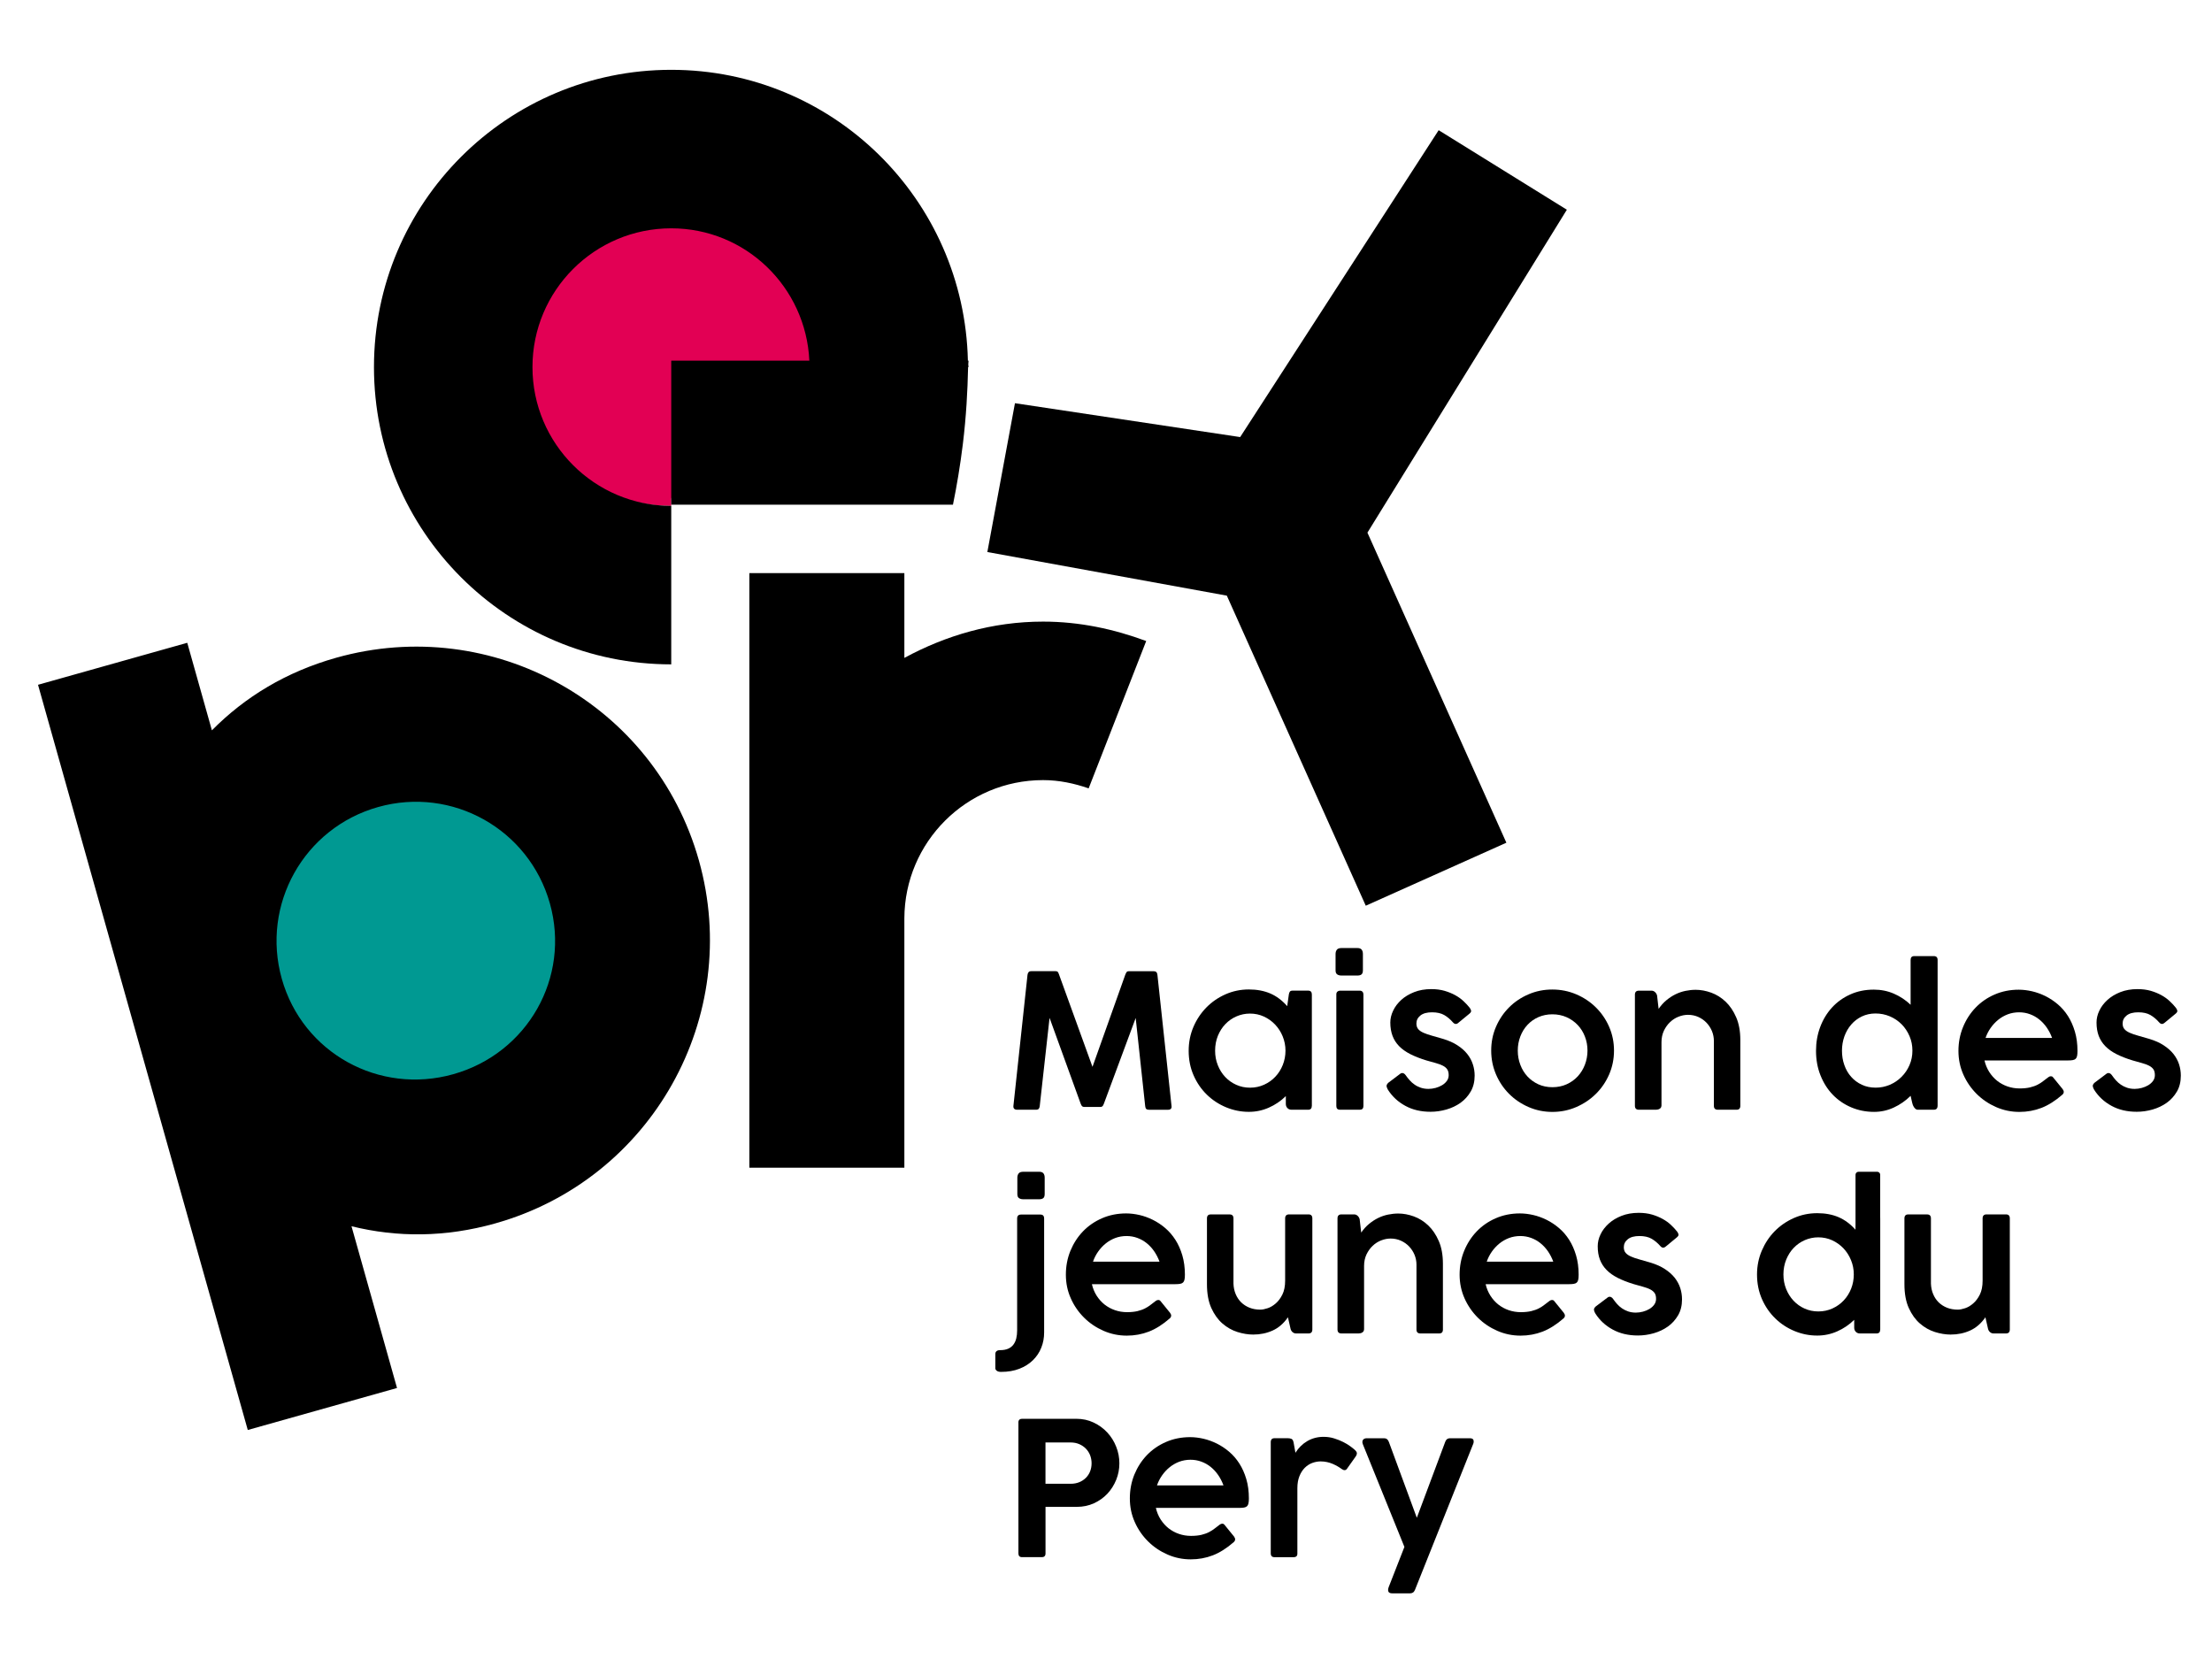 <svg xmlns="http://www.w3.org/2000/svg" xmlns:xlink="http://www.w3.org/1999/xlink" id="Layer_1" x="0px" y="0px" viewBox="0 0 640 480" style="enable-background:new 0 0 640 480;" xml:space="preserve"><style type="text/css">	.st0{fill:#E20054;}	.st1{fill:#009992;}</style><path class="st0" d="M239.68,100.69c0,24.46-19.16,44.03-43.23,45.22c-0.3,0.01-1.99-1.98-2.14-1.92c-0.15,0.06-0.03,2.39-0.13,2.39 c-25.13,0-45.51-20.45-45.51-45.68s20.37-45.68,45.51-45.68S239.68,75.46,239.68,100.69z"></path><circle class="st1" cx="120.31" cy="272.15" r="42.95"></circle><path d="M54.18,185.98l7.13,25.33c9.56-9.67,21.47-16.92,35.95-21c45.24-12.73,92.21,13.38,104.95,58.63 c12.73,45.24-13.65,92.28-58.89,105.02c-14.48,4.08-28.43,4.09-41.62,0.83l13.17,46.8l-43.18,12.15L11,198.13L54.18,185.98z  M81.53,283.19c6.04,21.46,28.17,33.65,49.63,27.61c21.46-6.04,33.97-27.98,27.93-49.44c-6.04-21.45-28.23-33.9-49.69-27.86 S75.5,261.73,81.53,283.19z"></path><path d="M416.25,37.67l37.09,23.01l-57.7,93.43l40.2,89.71l-40.68,18.23l-40.2-89.71l-69.29-12.62l7.99-43.06l65.16,9.8 L416.25,37.67z"></path><path d="M280.15,105.46c0.01-0.34,0.07-0.77,0.08-1.11h-0.19c-1.02-46.62-38.96-84.15-85.83-84.15c-47.5,0-86.01,38.51-86.01,86.01 h0c0,47.5,38.51,86.01,86.01,86.01v-45.86c-22.17,0-40.15-17.98-40.15-40.15h0c0-22.17,17.98-40.15,40.15-40.15 c21.54,0,38.97,17,39.96,38.29h-39.96v41.67c27.17,0,54.34,0,81.51,0c1.11-5.43,2.09-11.27,2.86-17.51 c0.98-8.02,1.37-15.39,1.52-22.3h0.13C280.23,105.95,280.16,105.72,280.15,105.46z"></path><path d="M301.8,179.85c-14.68,0-28.18,4.02-40.14,10.5v-24.53h-44.85v172.03h44.85v-72.14c0.08-22.11,18.01-40,40.14-40 c4.64,0,9.03,0.95,13.18,2.39l16.65-42.63C322.3,182.01,312.34,179.85,301.8,179.85z"></path><g>	<g>		<path d="M303.67,294.5l-2.84,25.51c-0.04,0.36-0.14,0.63-0.29,0.8c-0.16,0.18-0.43,0.27-0.81,0.27h-5.48   c-0.35,0-0.63-0.1-0.81-0.28c-0.19-0.19-0.26-0.46-0.23-0.81l4.08-37.93c0.04-0.32,0.14-0.58,0.31-0.78   c0.16-0.2,0.43-0.29,0.81-0.29h7.03c0.29,0,0.5,0.08,0.63,0.24c0.12,0.16,0.24,0.41,0.35,0.75l9.67,26.69l9.49-26.66   c0.13-0.33,0.26-0.59,0.39-0.76s0.34-0.25,0.65-0.25h7.16c0.68,0,1.04,0.35,1.1,1.07l4.08,37.93c0.09,0.73-0.26,1.09-1.05,1.09   h-5.47c-0.38,0-0.65-0.09-0.81-0.25c-0.16-0.17-0.25-0.43-0.29-0.79l-2.75-25.51l-9.19,24.76c-0.14,0.39-0.29,0.66-0.44,0.79   c-0.15,0.13-0.36,0.19-0.65,0.19h-4.52c-0.3,0-0.52-0.06-0.68-0.19c-0.15-0.13-0.3-0.39-0.45-0.79L303.67,294.5z"></path>		<path d="M379.55,319.95c0,0.75-0.35,1.13-1.06,1.13h-4.81c-0.48,0-0.88-0.16-1.19-0.48c-0.31-0.32-0.46-0.72-0.46-1.21v-2.25   c-1.46,1.43-3.11,2.54-4.93,3.34c-1.83,0.81-3.74,1.21-5.77,1.21c-2.28,0-4.47-0.44-6.57-1.31c-2.1-0.87-3.96-2.09-5.57-3.65   c-1.6-1.56-2.9-3.43-3.84-5.59c-0.96-2.16-1.43-4.54-1.43-7.12c0-2.44,0.45-4.73,1.37-6.89c0.92-2.15,2.17-4.03,3.74-5.63   c1.57-1.6,3.41-2.87,5.53-3.81c2.12-0.94,4.38-1.41,6.77-1.41c2.34,0,4.41,0.39,6.22,1.17c1.8,0.78,3.42,2,4.88,3.66l0.47-3.37   c0.06-0.37,0.16-0.66,0.31-0.84c0.15-0.19,0.41-0.28,0.79-0.28h4.5c0.71,0,1.06,0.38,1.06,1.13V319.95z M371.12,299.85   c-0.53-1.3-1.27-2.44-2.2-3.42c-0.92-0.97-2.01-1.75-3.26-2.32c-1.24-0.57-2.57-0.85-4-0.85c-1.37,0-2.66,0.27-3.89,0.8   c-1.23,0.53-2.3,1.28-3.22,2.23c-0.92,0.95-1.64,2.09-2.18,3.4c-0.53,1.31-0.8,2.74-0.8,4.3c0,1.5,0.25,2.9,0.78,4.2   c0.51,1.3,1.22,2.43,2.13,3.4c0.91,0.97,1.98,1.73,3.21,2.28c1.22,0.55,2.55,0.83,3.98,0.83c1.45,0,2.82-0.29,4.07-0.86   c1.26-0.57,2.34-1.34,3.26-2.32c0.92-0.97,1.63-2.11,2.15-3.4c0.51-1.3,0.78-2.67,0.78-4.13S371.65,301.16,371.12,299.85z"></path>		<path d="M386.42,276.01c0-0.48,0.12-0.89,0.37-1.22c0.25-0.33,0.69-0.49,1.31-0.49h4.69c0.54,0,0.94,0.16,1.18,0.46   c0.24,0.31,0.36,0.73,0.36,1.25v4.72c0,0.58-0.14,0.98-0.4,1.19c-0.27,0.22-0.66,0.33-1.14,0.33h-4.69   c-0.49,0-0.89-0.11-1.21-0.33c-0.32-0.21-0.47-0.61-0.47-1.19V276.01z M386.64,287.73c0-0.37,0.11-0.65,0.32-0.83   c0.21-0.18,0.46-0.27,0.75-0.27h5.73c0.31,0,0.57,0.1,0.76,0.3s0.28,0.46,0.28,0.8v32.26c0,0.73-0.35,1.09-1.04,1.09h-5.73   c-0.72,0-1.07-0.36-1.07-1.09V287.73z"></path>		<path d="M401.19,314.36c-0.07-0.34,0.09-0.69,0.48-1.07l3.45-2.61c0.17-0.15,0.36-0.22,0.6-0.22c0.35,0,0.68,0.21,0.98,0.62   c0.35,0.51,0.75,1,1.17,1.48c0.41,0.47,0.9,0.9,1.43,1.26c0.52,0.37,1.12,0.66,1.78,0.89c0.66,0.22,1.4,0.34,2.22,0.34   c0.68,0,1.36-0.1,2.06-0.28c0.69-0.19,1.32-0.45,1.88-0.79c0.57-0.34,1.02-0.75,1.38-1.24c0.35-0.49,0.53-1.04,0.53-1.66   c0-0.73-0.15-1.3-0.44-1.71c-0.28-0.41-0.71-0.76-1.26-1.04c-0.55-0.28-1.23-0.53-2.02-0.75c-0.8-0.22-1.72-0.47-2.74-0.77   c-1.78-0.54-3.32-1.15-4.63-1.81c-1.31-0.67-2.39-1.43-3.25-2.31c-0.85-0.87-1.49-1.87-1.91-2.99c-0.42-1.13-0.64-2.41-0.64-3.85   c0-1.14,0.27-2.29,0.82-3.43c0.54-1.15,1.32-2.18,2.34-3.11c1.02-0.93,2.27-1.68,3.74-2.26c1.46-0.58,3.13-0.87,4.98-0.87   c1.4,0,2.68,0.17,3.83,0.5c1.15,0.34,2.19,0.77,3.11,1.28c0.92,0.51,1.72,1.09,2.4,1.74c0.69,0.65,1.27,1.28,1.76,1.9   c0.24,0.32,0.37,0.61,0.4,0.87c0.03,0.26-0.14,0.54-0.51,0.84l-3.21,2.64c-0.22,0.21-0.46,0.31-0.73,0.31   c-0.28,0-0.57-0.17-0.85-0.5c-0.75-0.86-1.57-1.55-2.48-2.08c-0.91-0.52-2.09-0.79-3.53-0.79c-1.47,0-2.6,0.31-3.37,0.93   s-1.15,1.39-1.15,2.31c0,0.67,0.18,1.22,0.53,1.63c0.35,0.41,0.87,0.77,1.54,1.06c0.68,0.3,1.49,0.58,2.44,0.84   c0.96,0.26,2.04,0.58,3.24,0.93c1.6,0.49,2.99,1.1,4.14,1.86c1.16,0.75,2.1,1.58,2.83,2.51c0.74,0.93,1.27,1.92,1.61,2.98   c0.35,1.06,0.52,2.15,0.52,3.27c0,1.76-0.38,3.3-1.14,4.61c-0.76,1.31-1.75,2.4-2.95,3.26c-1.21,0.86-2.57,1.5-4.09,1.94   c-1.52,0.43-3.05,0.65-4.58,0.65c-2.77,0-5.21-0.57-7.3-1.72c-2.1-1.14-3.76-2.68-5-4.61   C401.41,315.03,401.27,314.7,401.19,314.36z"></path>		<path d="M432.84,297.07c0.93-2.14,2.19-4.01,3.78-5.6c1.58-1.59,3.46-2.85,5.62-3.78c2.15-0.93,4.44-1.39,6.88-1.39   c2.45,0,4.76,0.46,6.94,1.39c2.17,0.93,4.07,2.19,5.68,3.79c1.62,1.6,2.91,3.48,3.84,5.62c0.93,2.14,1.4,4.43,1.4,6.87   c0,2.44-0.47,4.73-1.4,6.89c-0.94,2.15-2.22,4.03-3.84,5.63c-1.61,1.6-3.51,2.87-5.67,3.81c-2.16,0.94-4.47,1.41-6.92,1.41   c-2.44,0-4.73-0.47-6.89-1.41c-2.15-0.94-4.03-2.2-5.63-3.81c-1.6-1.6-2.87-3.48-3.79-5.63s-1.39-4.45-1.39-6.89   C431.45,301.51,431.91,299.21,432.84,297.07z M439.88,308.08c0.48,1.29,1.17,2.4,2.05,3.36c0.88,0.95,1.94,1.72,3.16,2.28   c1.23,0.56,2.58,0.84,4.07,0.84c1.49,0,2.87-0.28,4.11-0.84c1.25-0.56,2.32-1.33,3.21-2.29c0.89-0.96,1.58-2.09,2.08-3.37   c0.49-1.29,0.75-2.65,0.75-4.09c0-1.44-0.25-2.8-0.75-4.07c-0.49-1.28-1.19-2.39-2.09-3.34c-0.91-0.95-1.98-1.71-3.22-2.26   c-1.25-0.55-2.61-0.83-4.09-0.83c-1.46,0-2.8,0.27-4.04,0.81c-1.23,0.54-2.29,1.29-3.18,2.25c-0.89,0.95-1.57,2.07-2.06,3.34   c-0.49,1.28-0.74,2.64-0.74,4.1C439.14,305.43,439.39,306.8,439.88,308.08z"></path>		<path d="M480.7,319.93c0,0.37-0.17,0.66-0.49,0.86c-0.33,0.2-0.68,0.29-1.06,0.29h-4.96c-0.78,0-1.16-0.38-1.16-1.15v-32.14   c0-0.77,0.38-1.16,1.16-1.16h3.65c0.37,0,0.71,0.14,1.01,0.41c0.29,0.27,0.49,0.6,0.59,0.97l0.45,3.88   c0.68-0.97,1.42-1.81,2.26-2.5c0.84-0.69,1.72-1.27,2.64-1.72c0.93-0.45,1.88-0.78,2.87-0.98c0.98-0.2,1.97-0.31,2.97-0.31   c1.45,0,2.95,0.28,4.48,0.83c1.52,0.55,2.91,1.42,4.16,2.6c1.24,1.18,2.26,2.68,3.06,4.52s1.2,4.04,1.2,6.6v19.02   c0,0.75-0.36,1.13-1.07,1.13h-5.43c-0.77,0-1.15-0.37-1.15-1.13v-18.77c0-0.97-0.18-1.91-0.55-2.83c-0.38-0.91-0.9-1.71-1.56-2.42   c-0.67-0.7-1.45-1.26-2.37-1.68c-0.92-0.42-1.93-0.63-3.01-0.63c-0.9,0-1.81,0.18-2.71,0.53c-0.91,0.35-1.73,0.87-2.46,1.56   c-0.73,0.68-1.32,1.52-1.8,2.5c-0.46,0.98-0.7,2.09-0.7,3.32V319.93z"></path>		<path d="M560.6,319.95c0,0.75-0.37,1.13-1.1,1.13h-4.63c-0.25,0-0.45-0.08-0.64-0.23c-0.18-0.15-0.33-0.33-0.47-0.54   s-0.25-0.44-0.34-0.68c-0.08-0.23-0.14-0.44-0.18-0.63l-0.44-1.94c-1.46,1.44-3.1,2.57-4.9,3.4c-1.81,0.83-3.69,1.24-5.66,1.24   c-2.36,0-4.57-0.44-6.62-1.31c-2.05-0.87-3.83-2.09-5.34-3.65c-1.51-1.56-2.69-3.43-3.55-5.59c-0.87-2.16-1.3-4.54-1.3-7.12   c0-2.44,0.4-4.73,1.21-6.89c0.81-2.15,1.95-4.03,3.41-5.63c1.47-1.6,3.24-2.87,5.29-3.79c2.05-0.93,4.32-1.39,6.81-1.39   c2.08,0,4.03,0.39,5.83,1.18c1.81,0.79,3.41,1.85,4.82,3.2v-12.96c0-0.75,0.35-1.12,1.06-1.12h5.65c0.73,0,1.1,0.37,1.1,1.12   V319.95z M552.48,299.78c-0.57-1.31-1.32-2.46-2.29-3.43s-2.1-1.74-3.4-2.29c-1.3-0.55-2.68-0.83-4.15-0.83   c-1.44,0-2.75,0.29-3.95,0.86c-1.19,0.57-2.21,1.35-3.06,2.33c-0.86,0.98-1.51,2.13-1.99,3.43c-0.46,1.3-0.7,2.68-0.7,4.14   c0,1.48,0.22,2.87,0.69,4.17c0.45,1.3,1.11,2.44,1.97,3.4c0.85,0.96,1.88,1.73,3.08,2.29c1.2,0.56,2.53,0.84,4.02,0.84   c1.44,0,2.8-0.28,4.09-0.83c1.28-0.55,2.41-1.31,3.37-2.28c0.97-0.96,1.74-2.09,2.31-3.4c0.57-1.3,0.85-2.7,0.85-4.2   S553.05,301.1,552.48,299.78z"></path>		<path d="M593.39,311.39c0.11,0,0.22,0.02,0.34,0.07c0.11,0.05,0.21,0.14,0.3,0.26l2.75,3.38c0.46,0.62,0.44,1.16-0.08,1.63   c-2.05,1.78-4.07,3.05-6.05,3.82c-2,0.77-4.12,1.16-6.37,1.16c-2.36,0-4.6-0.46-6.73-1.39s-4-2.19-5.62-3.79   c-1.61-1.6-2.91-3.47-3.86-5.6c-0.95-2.13-1.43-4.42-1.43-6.86c0-2.43,0.43-4.72,1.31-6.87c0.87-2.14,2.08-4.02,3.62-5.63   c1.54-1.61,3.38-2.89,5.52-3.82c2.14-0.93,4.47-1.4,6.99-1.4c1.26,0,2.54,0.16,3.86,0.46c1.32,0.31,2.61,0.78,3.88,1.4   c1.26,0.63,2.45,1.42,3.58,2.38c1.12,0.95,2.1,2.09,2.94,3.4c0.83,1.31,1.49,2.8,1.99,4.48s0.75,3.55,0.75,5.6   c0,0.6-0.04,1.08-0.11,1.43c-0.08,0.36-0.21,0.63-0.42,0.83c-0.2,0.2-0.48,0.33-0.84,0.39c-0.36,0.07-0.82,0.1-1.38,0.1h-24.16   c0.28,1.22,0.75,2.33,1.38,3.33c0.64,1,1.4,1.85,2.29,2.56c0.89,0.7,1.89,1.25,2.99,1.63c1.11,0.38,2.28,0.58,3.51,0.58   c1.18,0,2.2-0.11,3.04-0.31c0.85-0.21,1.58-0.47,2.21-0.8c0.63-0.33,1.18-0.69,1.65-1.07c0.47-0.38,0.95-0.74,1.42-1.08   C592.9,311.47,593.14,311.39,593.39,311.39z M580.91,293.47c-1.01,0.39-1.94,0.91-2.77,1.59c-0.83,0.68-1.56,1.46-2.19,2.36   c-0.63,0.9-1.12,1.86-1.47,2.89h19.25c-0.39-1.08-0.91-2.08-1.53-2.99c-0.63-0.91-1.35-1.69-2.17-2.35   c-0.81-0.66-1.72-1.17-2.7-1.53c-1-0.37-2.06-0.55-3.18-0.55C583,292.9,581.92,293.09,580.91,293.47z"></path>		<path d="M605.52,314.36c-0.08-0.34,0.08-0.69,0.47-1.07l3.46-2.61c0.16-0.15,0.36-0.22,0.59-0.22c0.35,0,0.69,0.21,0.99,0.62   c0.35,0.51,0.74,1,1.16,1.48c0.42,0.47,0.9,0.9,1.43,1.26c0.53,0.37,1.13,0.66,1.79,0.89c0.66,0.22,1.39,0.34,2.22,0.34   c0.68,0,1.35-0.1,2.05-0.28c0.7-0.19,1.32-0.45,1.89-0.79c0.55-0.34,1.02-0.75,1.37-1.24c0.35-0.49,0.53-1.04,0.53-1.66   c0-0.73-0.14-1.3-0.43-1.71c-0.29-0.41-0.72-0.76-1.26-1.04c-0.55-0.28-1.23-0.53-2.03-0.75c-0.8-0.22-1.71-0.47-2.73-0.77   c-1.79-0.54-3.33-1.15-4.64-1.81c-1.31-0.67-2.39-1.43-3.24-2.31c-0.86-0.87-1.49-1.87-1.92-2.99c-0.42-1.13-0.63-2.41-0.63-3.85   c0-1.14,0.26-2.29,0.81-3.43c0.54-1.15,1.33-2.18,2.35-3.11s2.26-1.68,3.73-2.26c1.47-0.58,3.14-0.87,4.98-0.87   c1.41,0,2.68,0.17,3.84,0.5c1.15,0.34,2.18,0.77,3.1,1.28c0.92,0.51,1.72,1.09,2.4,1.74c0.69,0.65,1.27,1.28,1.76,1.9   c0.24,0.32,0.38,0.61,0.41,0.87c0.02,0.26-0.15,0.54-0.52,0.84l-3.2,2.64c-0.23,0.21-0.47,0.31-0.74,0.31   c-0.28,0-0.55-0.17-0.84-0.5c-0.75-0.86-1.58-1.55-2.49-2.08s-2.08-0.79-3.52-0.79c-1.48,0-2.6,0.31-3.37,0.93   c-0.77,0.62-1.15,1.39-1.15,2.31c0,0.67,0.17,1.22,0.53,1.63c0.35,0.41,0.87,0.77,1.54,1.06c0.67,0.3,1.48,0.58,2.44,0.84   c0.96,0.26,2.03,0.58,3.23,0.93c1.61,0.49,3,1.1,4.15,1.86c1.15,0.75,2.09,1.58,2.83,2.51c0.73,0.93,1.26,1.92,1.61,2.98   c0.34,1.06,0.51,2.15,0.51,3.27c0,1.76-0.37,3.3-1.13,4.61c-0.77,1.31-1.75,2.4-2.96,3.26c-1.21,0.86-2.57,1.5-4.09,1.94   c-1.51,0.43-3.05,0.65-4.58,0.65c-2.77,0-5.21-0.57-7.3-1.72c-2.1-1.14-3.76-2.68-4.99-4.61   C605.74,315.03,605.59,314.7,605.52,314.36z"></path>		<path d="M294.29,352.57c0-0.77,0.37-1.16,1.12-1.16h5.62c0.72,0,1.07,0.39,1.07,1.16v32.95c0,1.57-0.27,3.05-0.83,4.42   c-0.55,1.38-1.36,2.59-2.43,3.63c-1.07,1.04-2.37,1.86-3.91,2.46s-3.31,0.9-5.3,0.9c-0.54,0-0.96-0.11-1.24-0.33   c-0.28-0.23-0.41-0.46-0.41-0.71v-3.99c0-0.11,0.01-0.24,0.02-0.38c0.02-0.14,0.07-0.28,0.16-0.4c0.08-0.13,0.22-0.25,0.4-0.34   c0.19-0.1,0.45-0.14,0.79-0.14c0.94,0,1.72-0.14,2.35-0.42c0.63-0.28,1.13-0.67,1.51-1.18c0.38-0.5,0.66-1.11,0.83-1.81   c0.17-0.7,0.25-1.47,0.25-2.32V352.57z M294.35,340.74c0-0.48,0.12-0.89,0.37-1.22c0.25-0.33,0.69-0.49,1.31-0.49h4.69   c0.54,0,0.94,0.16,1.18,0.46c0.24,0.31,0.36,0.73,0.36,1.25v4.72c0,0.58-0.14,0.98-0.4,1.19c-0.27,0.22-0.66,0.33-1.14,0.33h-4.69   c-0.49,0-0.89-0.11-1.21-0.33c-0.32-0.21-0.47-0.61-0.47-1.19V340.74z"></path>		<path d="M335.14,376.12c0.11,0,0.22,0.02,0.33,0.07c0.11,0.05,0.21,0.14,0.31,0.26l2.75,3.38c0.46,0.62,0.43,1.16-0.09,1.63   c-2.04,1.78-4.06,3.05-6.05,3.82c-2,0.77-4.12,1.16-6.37,1.16c-2.35,0-4.6-0.46-6.72-1.39c-2.13-0.93-4.01-2.19-5.62-3.79   c-1.62-1.6-2.92-3.47-3.86-5.6c-0.96-2.13-1.43-4.42-1.43-6.86c0-2.43,0.43-4.72,1.3-6.87c0.88-2.14,2.08-4.02,3.62-5.63   c1.55-1.61,3.39-2.89,5.53-3.82c2.13-0.93,4.46-1.4,6.99-1.4c1.25,0,2.54,0.16,3.86,0.46s2.61,0.78,3.87,1.4   c1.26,0.63,2.46,1.42,3.58,2.38s2.1,2.09,2.94,3.4c0.84,1.31,1.5,2.8,2,4.48c0.49,1.67,0.75,3.55,0.75,5.6   c0,0.6-0.04,1.08-0.12,1.43c-0.07,0.36-0.21,0.63-0.41,0.83c-0.21,0.2-0.49,0.33-0.85,0.39c-0.35,0.07-0.82,0.1-1.37,0.1h-24.16   c0.28,1.22,0.74,2.33,1.37,3.33c0.65,1,1.4,1.85,2.29,2.56c0.9,0.7,1.89,1.25,3,1.63c1.1,0.38,2.27,0.58,3.51,0.58   c1.18,0,2.19-0.11,3.04-0.31c0.84-0.21,1.57-0.47,2.2-0.8c0.63-0.33,1.18-0.69,1.66-1.07c0.47-0.38,0.95-0.74,1.41-1.08   C334.64,376.2,334.89,376.12,335.14,376.12z M322.66,358.2c-1.01,0.39-1.93,0.91-2.76,1.59c-0.84,0.68-1.56,1.46-2.19,2.36   c-0.63,0.9-1.12,1.86-1.47,2.89h19.24c-0.39-1.08-0.91-2.08-1.53-2.99c-0.63-0.91-1.34-1.69-2.16-2.35   c-0.82-0.66-1.72-1.17-2.71-1.53c-0.99-0.37-2.05-0.55-3.18-0.55C324.75,357.63,323.68,357.82,322.66,358.2z"></path>		<path d="M371.83,352.52c0-0.77,0.38-1.16,1.16-1.16h5.59c0.75,0,1.12,0.38,1.12,1.16v32.14c0,0.77-0.37,1.15-1.12,1.15h-3.6   c-0.37,0-0.71-0.13-1.01-0.39c-0.3-0.26-0.48-0.58-0.57-0.95l-0.76-3.34c-1.23,1.78-2.71,3.06-4.42,3.83   c-1.72,0.78-3.59,1.17-5.64,1.17c-1.45,0-2.98-0.25-4.55-0.74c-1.57-0.5-3.02-1.31-4.33-2.45c-1.31-1.13-2.38-2.63-3.23-4.49   c-0.84-1.86-1.26-4.16-1.26-6.9v-19.02c0-0.77,0.36-1.16,1.09-1.16h5.46c0.75,0,1.12,0.38,1.12,1.16v18.85   c0.04,1.11,0.25,2.12,0.64,3.04c0.38,0.92,0.91,1.71,1.58,2.38c0.68,0.66,1.48,1.18,2.42,1.56c0.93,0.37,1.98,0.56,3.14,0.56   c0.59,0,1.28-0.14,2.1-0.41s1.59-0.73,2.34-1.38c0.76-0.65,1.39-1.5,1.93-2.57c0.53-1.07,0.8-2.41,0.8-4.02V352.52z"></path>		<path d="M394.65,384.66c0,0.37-0.17,0.66-0.49,0.86c-0.33,0.2-0.68,0.29-1.06,0.29h-4.96c-0.78,0-1.16-0.38-1.16-1.15v-32.14   c0-0.77,0.38-1.16,1.16-1.16h3.65c0.37,0,0.71,0.14,1.01,0.41c0.29,0.27,0.49,0.6,0.59,0.97l0.45,3.88   c0.68-0.97,1.42-1.81,2.26-2.5c0.84-0.69,1.72-1.27,2.64-1.72s1.88-0.78,2.87-0.98c0.98-0.2,1.97-0.31,2.97-0.31   c1.45,0,2.95,0.28,4.48,0.83c1.52,0.55,2.91,1.42,4.16,2.6c1.24,1.18,2.26,2.68,3.06,4.52s1.2,4.04,1.2,6.6v19.02   c0,0.75-0.36,1.13-1.07,1.13h-5.43c-0.77,0-1.15-0.37-1.15-1.13v-18.77c0-0.97-0.18-1.91-0.55-2.83c-0.38-0.91-0.9-1.71-1.56-2.42   c-0.67-0.7-1.45-1.26-2.37-1.68c-0.92-0.42-1.93-0.63-3.01-0.63c-0.9,0-1.81,0.18-2.71,0.53c-0.91,0.35-1.73,0.87-2.46,1.56   c-0.73,0.68-1.32,1.52-1.8,2.5c-0.46,0.98-0.7,2.09-0.7,3.32V384.66z"></path>		<path d="M449.06,376.12c0.11,0,0.22,0.02,0.34,0.07c0.11,0.05,0.21,0.14,0.3,0.26l2.75,3.38c0.46,0.62,0.44,1.16-0.08,1.63   c-2.05,1.78-4.07,3.05-6.05,3.82c-2,0.77-4.12,1.16-6.37,1.16c-2.36,0-4.6-0.46-6.73-1.39c-2.13-0.93-4-2.19-5.62-3.79   c-1.61-1.6-2.91-3.47-3.86-5.6c-0.95-2.13-1.43-4.42-1.43-6.86c0-2.43,0.43-4.72,1.31-6.87c0.87-2.14,2.08-4.02,3.62-5.63   c1.54-1.61,3.38-2.89,5.52-3.82c2.14-0.93,4.47-1.4,6.99-1.4c1.26,0,2.54,0.16,3.86,0.46s2.61,0.78,3.88,1.4   c1.26,0.63,2.45,1.42,3.58,2.38c1.12,0.95,2.1,2.09,2.94,3.4c0.83,1.31,1.49,2.8,1.99,4.48c0.49,1.67,0.75,3.55,0.75,5.6   c0,0.6-0.04,1.08-0.11,1.43c-0.08,0.36-0.21,0.63-0.42,0.83c-0.2,0.2-0.48,0.33-0.84,0.39c-0.36,0.07-0.82,0.1-1.38,0.1h-24.16   c0.28,1.22,0.75,2.33,1.38,3.33c0.64,1,1.4,1.85,2.29,2.56c0.89,0.7,1.89,1.25,2.99,1.63c1.11,0.38,2.28,0.58,3.51,0.58   c1.18,0,2.2-0.11,3.04-0.31c0.85-0.21,1.58-0.47,2.21-0.8c0.63-0.33,1.18-0.69,1.65-1.07c0.47-0.38,0.95-0.74,1.42-1.08   C448.58,376.2,448.82,376.12,449.06,376.12z M436.59,358.2c-1.01,0.39-1.94,0.91-2.77,1.59c-0.83,0.68-1.56,1.46-2.19,2.36   s-1.12,1.86-1.47,2.89h19.25c-0.39-1.08-0.91-2.08-1.53-2.99c-0.63-0.91-1.35-1.69-2.17-2.35c-0.81-0.66-1.72-1.17-2.7-1.53   c-1-0.37-2.06-0.55-3.18-0.55C438.68,357.63,437.6,357.82,436.59,358.2z"></path>		<path d="M461.2,379.09c-0.08-0.34,0.08-0.69,0.47-1.07l3.46-2.61c0.16-0.15,0.36-0.22,0.59-0.22c0.35,0,0.69,0.21,0.99,0.62   c0.35,0.51,0.74,1,1.16,1.48c0.42,0.47,0.9,0.9,1.43,1.26c0.53,0.37,1.13,0.66,1.79,0.89c0.66,0.22,1.39,0.34,2.22,0.34   c0.68,0,1.35-0.1,2.05-0.28c0.7-0.19,1.32-0.45,1.89-0.79c0.55-0.34,1.02-0.75,1.37-1.24c0.35-0.49,0.53-1.04,0.53-1.66   c0-0.73-0.14-1.3-0.43-1.71c-0.29-0.41-0.72-0.76-1.26-1.04c-0.55-0.28-1.23-0.53-2.03-0.75c-0.8-0.22-1.71-0.47-2.73-0.77   c-1.79-0.54-3.33-1.15-4.64-1.81c-1.31-0.67-2.39-1.43-3.24-2.31c-0.86-0.87-1.49-1.87-1.92-2.99s-0.63-2.41-0.63-3.85   c0-1.14,0.26-2.29,0.81-3.43c0.54-1.15,1.33-2.18,2.35-3.11s2.26-1.68,3.73-2.26c1.47-0.58,3.14-0.87,4.98-0.87   c1.41,0,2.68,0.17,3.84,0.5c1.15,0.34,2.18,0.77,3.1,1.28c0.92,0.51,1.72,1.09,2.4,1.74c0.69,0.65,1.27,1.28,1.76,1.9   c0.24,0.32,0.38,0.61,0.41,0.87c0.02,0.26-0.15,0.54-0.52,0.84l-3.2,2.64c-0.23,0.21-0.47,0.31-0.74,0.31   c-0.28,0-0.55-0.17-0.84-0.5c-0.75-0.86-1.58-1.55-2.49-2.08c-0.91-0.52-2.08-0.79-3.52-0.79c-1.48,0-2.6,0.31-3.37,0.93   s-1.15,1.39-1.15,2.31c0,0.67,0.17,1.22,0.53,1.63c0.35,0.41,0.87,0.77,1.54,1.06c0.67,0.3,1.48,0.58,2.44,0.84   s2.03,0.58,3.23,0.93c1.61,0.49,3,1.1,4.15,1.86c1.15,0.75,2.09,1.58,2.83,2.51c0.73,0.93,1.26,1.92,1.61,2.98   c0.34,1.06,0.51,2.15,0.51,3.27c0,1.76-0.37,3.3-1.13,4.61c-0.77,1.31-1.75,2.4-2.96,3.26c-1.21,0.86-2.57,1.5-4.09,1.94   c-1.51,0.43-3.05,0.65-4.58,0.65c-2.77,0-5.21-0.57-7.3-1.72c-2.1-1.14-3.76-2.68-4.99-4.61   C461.41,379.76,461.27,379.43,461.2,379.09z"></path>		<path d="M544,384.68c0,0.75-0.35,1.13-1.07,1.13h-4.8c-0.48,0-0.89-0.16-1.19-0.48c-0.31-0.32-0.46-0.72-0.46-1.21v-2.25   c-1.46,1.43-3.11,2.54-4.93,3.34c-1.83,0.81-3.75,1.21-5.77,1.21c-2.29,0-4.48-0.44-6.58-1.31c-2.1-0.87-3.96-2.09-5.56-3.65   c-1.61-1.56-2.9-3.43-3.85-5.59c-0.95-2.16-1.43-4.54-1.43-7.12c0-2.44,0.46-4.73,1.38-6.89c0.92-2.15,2.16-4.03,3.73-5.63   c1.57-1.6,3.42-2.87,5.54-3.81c2.11-0.94,4.37-1.41,6.77-1.41c2.34,0,4.41,0.39,6.21,1.17c1.8,0.78,3.43,2,4.89,3.66l0.47-3.37   c0.06-0.37,0.16-0.66,0.31-0.84c0.14-0.19,0.4-0.28,0.79-0.28h4.49c0.72,0,1.07,0.38,1.07,1.13V384.68z M535.55,364.59   c-0.53-1.3-1.26-2.44-2.19-3.42c-0.93-0.97-2.02-1.75-3.26-2.32c-1.25-0.57-2.58-0.85-4.01-0.85c-1.36,0-2.66,0.27-3.89,0.8   c-1.22,0.53-2.29,1.28-3.21,2.23c-0.92,0.95-1.64,2.09-2.18,3.4c-0.53,1.31-0.81,2.74-0.81,4.3c0,1.5,0.26,2.9,0.78,4.2   s1.23,2.43,2.14,3.4c0.91,0.97,1.98,1.73,3.2,2.28c1.23,0.55,2.55,0.83,3.98,0.83c1.46,0,2.82-0.29,4.08-0.86   c1.25-0.57,2.34-1.34,3.26-2.32c0.92-0.97,1.63-2.11,2.15-3.4c0.51-1.3,0.77-2.67,0.77-4.13S536.09,365.89,535.55,364.59z"></path>		<path d="M573.63,352.52c0-0.77,0.38-1.16,1.16-1.16h5.59c0.75,0,1.12,0.38,1.12,1.16v32.14c0,0.77-0.37,1.15-1.12,1.15h-3.6   c-0.37,0-0.71-0.13-1.01-0.39s-0.48-0.58-0.57-0.95l-0.76-3.34c-1.23,1.78-2.71,3.06-4.42,3.83c-1.72,0.78-3.59,1.17-5.64,1.17   c-1.45,0-2.98-0.25-4.55-0.74c-1.57-0.5-3.02-1.31-4.33-2.45c-1.31-1.13-2.38-2.63-3.23-4.49c-0.84-1.86-1.26-4.16-1.26-6.9   v-19.02c0-0.77,0.36-1.16,1.09-1.16h5.46c0.75,0,1.12,0.38,1.12,1.16v18.85c0.04,1.11,0.25,2.12,0.64,3.04   c0.38,0.92,0.91,1.71,1.58,2.38c0.68,0.66,1.48,1.18,2.42,1.56c0.93,0.37,1.98,0.56,3.14,0.56c0.59,0,1.28-0.14,2.1-0.41   s1.59-0.73,2.34-1.38c0.76-0.65,1.39-1.5,1.93-2.57c0.53-1.07,0.8-2.41,0.8-4.02V352.52z"></path>		<path d="M294.65,411.57c0-0.36,0.1-0.63,0.28-0.8c0.19-0.18,0.44-0.27,0.76-0.27h15.71c1.82,0,3.49,0.36,5.01,1.08   c1.52,0.72,2.85,1.68,3.95,2.87c1.11,1.19,1.97,2.56,2.58,4.11c0.63,1.56,0.93,3.17,0.93,4.83c0,1.65-0.3,3.23-0.91,4.75   c-0.62,1.52-1.46,2.86-2.54,4.02c-1.09,1.16-2.39,2.09-3.9,2.78c-1.52,0.7-3.18,1.04-4.97,1.04h-9.05v13.46   c0,0.73-0.35,1.09-1.07,1.09h-5.73c-0.69,0-1.04-0.36-1.04-1.09V411.57z M302.49,417.36v11.94h7.3c0.9,0,1.72-0.15,2.46-0.45   c0.74-0.3,1.37-0.72,1.91-1.25s0.95-1.16,1.24-1.88c0.28-0.72,0.43-1.5,0.43-2.35c0-0.83-0.15-1.6-0.43-2.34   c-0.29-0.73-0.71-1.37-1.24-1.91c-0.53-0.54-1.17-0.97-1.91-1.29c-0.75-0.32-1.56-0.48-2.46-0.48H302.49z"></path>		<path d="M353.65,440.85c0.11,0,0.22,0.02,0.33,0.07c0.11,0.05,0.21,0.14,0.31,0.26l2.75,3.38c0.46,0.62,0.43,1.16-0.09,1.63   c-2.04,1.78-4.06,3.05-6.05,3.82c-2,0.77-4.12,1.16-6.37,1.16c-2.35,0-4.6-0.46-6.72-1.39c-2.13-0.93-4.01-2.19-5.62-3.79   c-1.62-1.6-2.92-3.47-3.86-5.6c-0.96-2.13-1.43-4.42-1.43-6.86c0-2.43,0.43-4.72,1.3-6.87c0.88-2.14,2.08-4.02,3.62-5.63   c1.55-1.61,3.39-2.89,5.53-3.82c2.13-0.93,4.46-1.4,6.99-1.4c1.25,0,2.54,0.16,3.86,0.46c1.32,0.31,2.61,0.78,3.87,1.4   c1.26,0.63,2.46,1.42,3.58,2.38c1.12,0.95,2.1,2.09,2.94,3.4c0.84,1.31,1.5,2.8,2,4.48s0.75,3.55,0.75,5.6   c0,0.6-0.04,1.08-0.12,1.43c-0.07,0.36-0.21,0.63-0.41,0.83c-0.21,0.2-0.49,0.33-0.85,0.39s-0.82,0.1-1.37,0.1h-24.16   c0.28,1.22,0.74,2.33,1.37,3.33c0.65,1,1.4,1.85,2.29,2.56c0.9,0.7,1.89,1.25,3,1.63c1.1,0.38,2.27,0.58,3.51,0.58   c1.18,0,2.19-0.11,3.04-0.31c0.84-0.21,1.57-0.47,2.2-0.8c0.63-0.33,1.18-0.69,1.66-1.07c0.47-0.38,0.95-0.74,1.41-1.08   C353.16,440.93,353.4,440.85,353.65,440.85z M341.17,422.93c-1.01,0.39-1.93,0.91-2.76,1.59c-0.84,0.68-1.56,1.46-2.19,2.36   c-0.63,0.9-1.12,1.86-1.47,2.89h19.24c-0.39-1.08-0.91-2.08-1.53-2.99c-0.63-0.91-1.34-1.69-2.16-2.35   c-0.82-0.66-1.72-1.17-2.71-1.53c-0.99-0.37-2.05-0.55-3.18-0.55C343.26,422.36,342.19,422.55,341.17,422.93z"></path>		<path d="M367.67,417.27c0-0.77,0.36-1.15,1.07-1.15h3.87c0.38,0,0.72,0.06,1.03,0.18c0.31,0.12,0.52,0.48,0.64,1.08l0.53,2.95   c0.9-1.44,2.05-2.57,3.45-3.39c1.4-0.81,2.97-1.22,4.69-1.22c1.07,0,2.09,0.15,3.05,0.45c0.97,0.3,1.85,0.65,2.64,1.05   s1.48,0.81,2.05,1.24c0.58,0.42,1,0.76,1.28,1.02c0.41,0.37,0.62,0.71,0.62,1c0,0.29-0.1,0.58-0.3,0.86l-2.53,3.57   c-0.19,0.3-0.43,0.45-0.73,0.45c-0.25,0-0.52-0.11-0.85-0.34c-0.35-0.26-0.75-0.52-1.18-0.77c-0.43-0.25-0.9-0.48-1.4-0.7   c-0.5-0.22-1.05-0.39-1.63-0.52c-0.58-0.13-1.19-0.2-1.85-0.2c-0.83,0-1.64,0.15-2.45,0.45c-0.81,0.3-1.52,0.77-2.16,1.4   c-0.64,0.64-1.15,1.44-1.54,2.41c-0.39,0.96-0.6,2.12-0.6,3.47v18.85c0.04,0.75-0.32,1.13-1.09,1.13h-5.54   c-0.71,0-1.07-0.37-1.07-1.13V417.27z"></path>		<path d="M409.39,460.01c-0.15,0.35-0.34,0.61-0.58,0.76c-0.23,0.15-0.5,0.23-0.8,0.23h-5.2c-0.57,0-0.93-0.16-1.09-0.48   c-0.15-0.32-0.13-0.76,0.07-1.32l4.55-11.63l-12-29.64c-0.13-0.32-0.18-0.59-0.16-0.81c0.02-0.23,0.09-0.41,0.21-0.57   c0.12-0.15,0.27-0.26,0.46-0.32c0.18-0.07,0.37-0.1,0.55-0.1h5.09c0.64,0,1.09,0.35,1.35,1.06l8.09,21.95l8.23-22   c0.24-0.67,0.69-1.01,1.34-1.01h5.76c0.61,0,0.95,0.18,1.06,0.53c0.1,0.35,0.08,0.72-0.07,1.09L409.39,460.01z"></path>	</g>	<path d="M543.14,339.03h-5.42c-0.47,0-0.86,0.38-0.86,0.86v15.97H544v-15.97C544,339.41,543.61,339.03,543.14,339.03z"></path></g></svg>